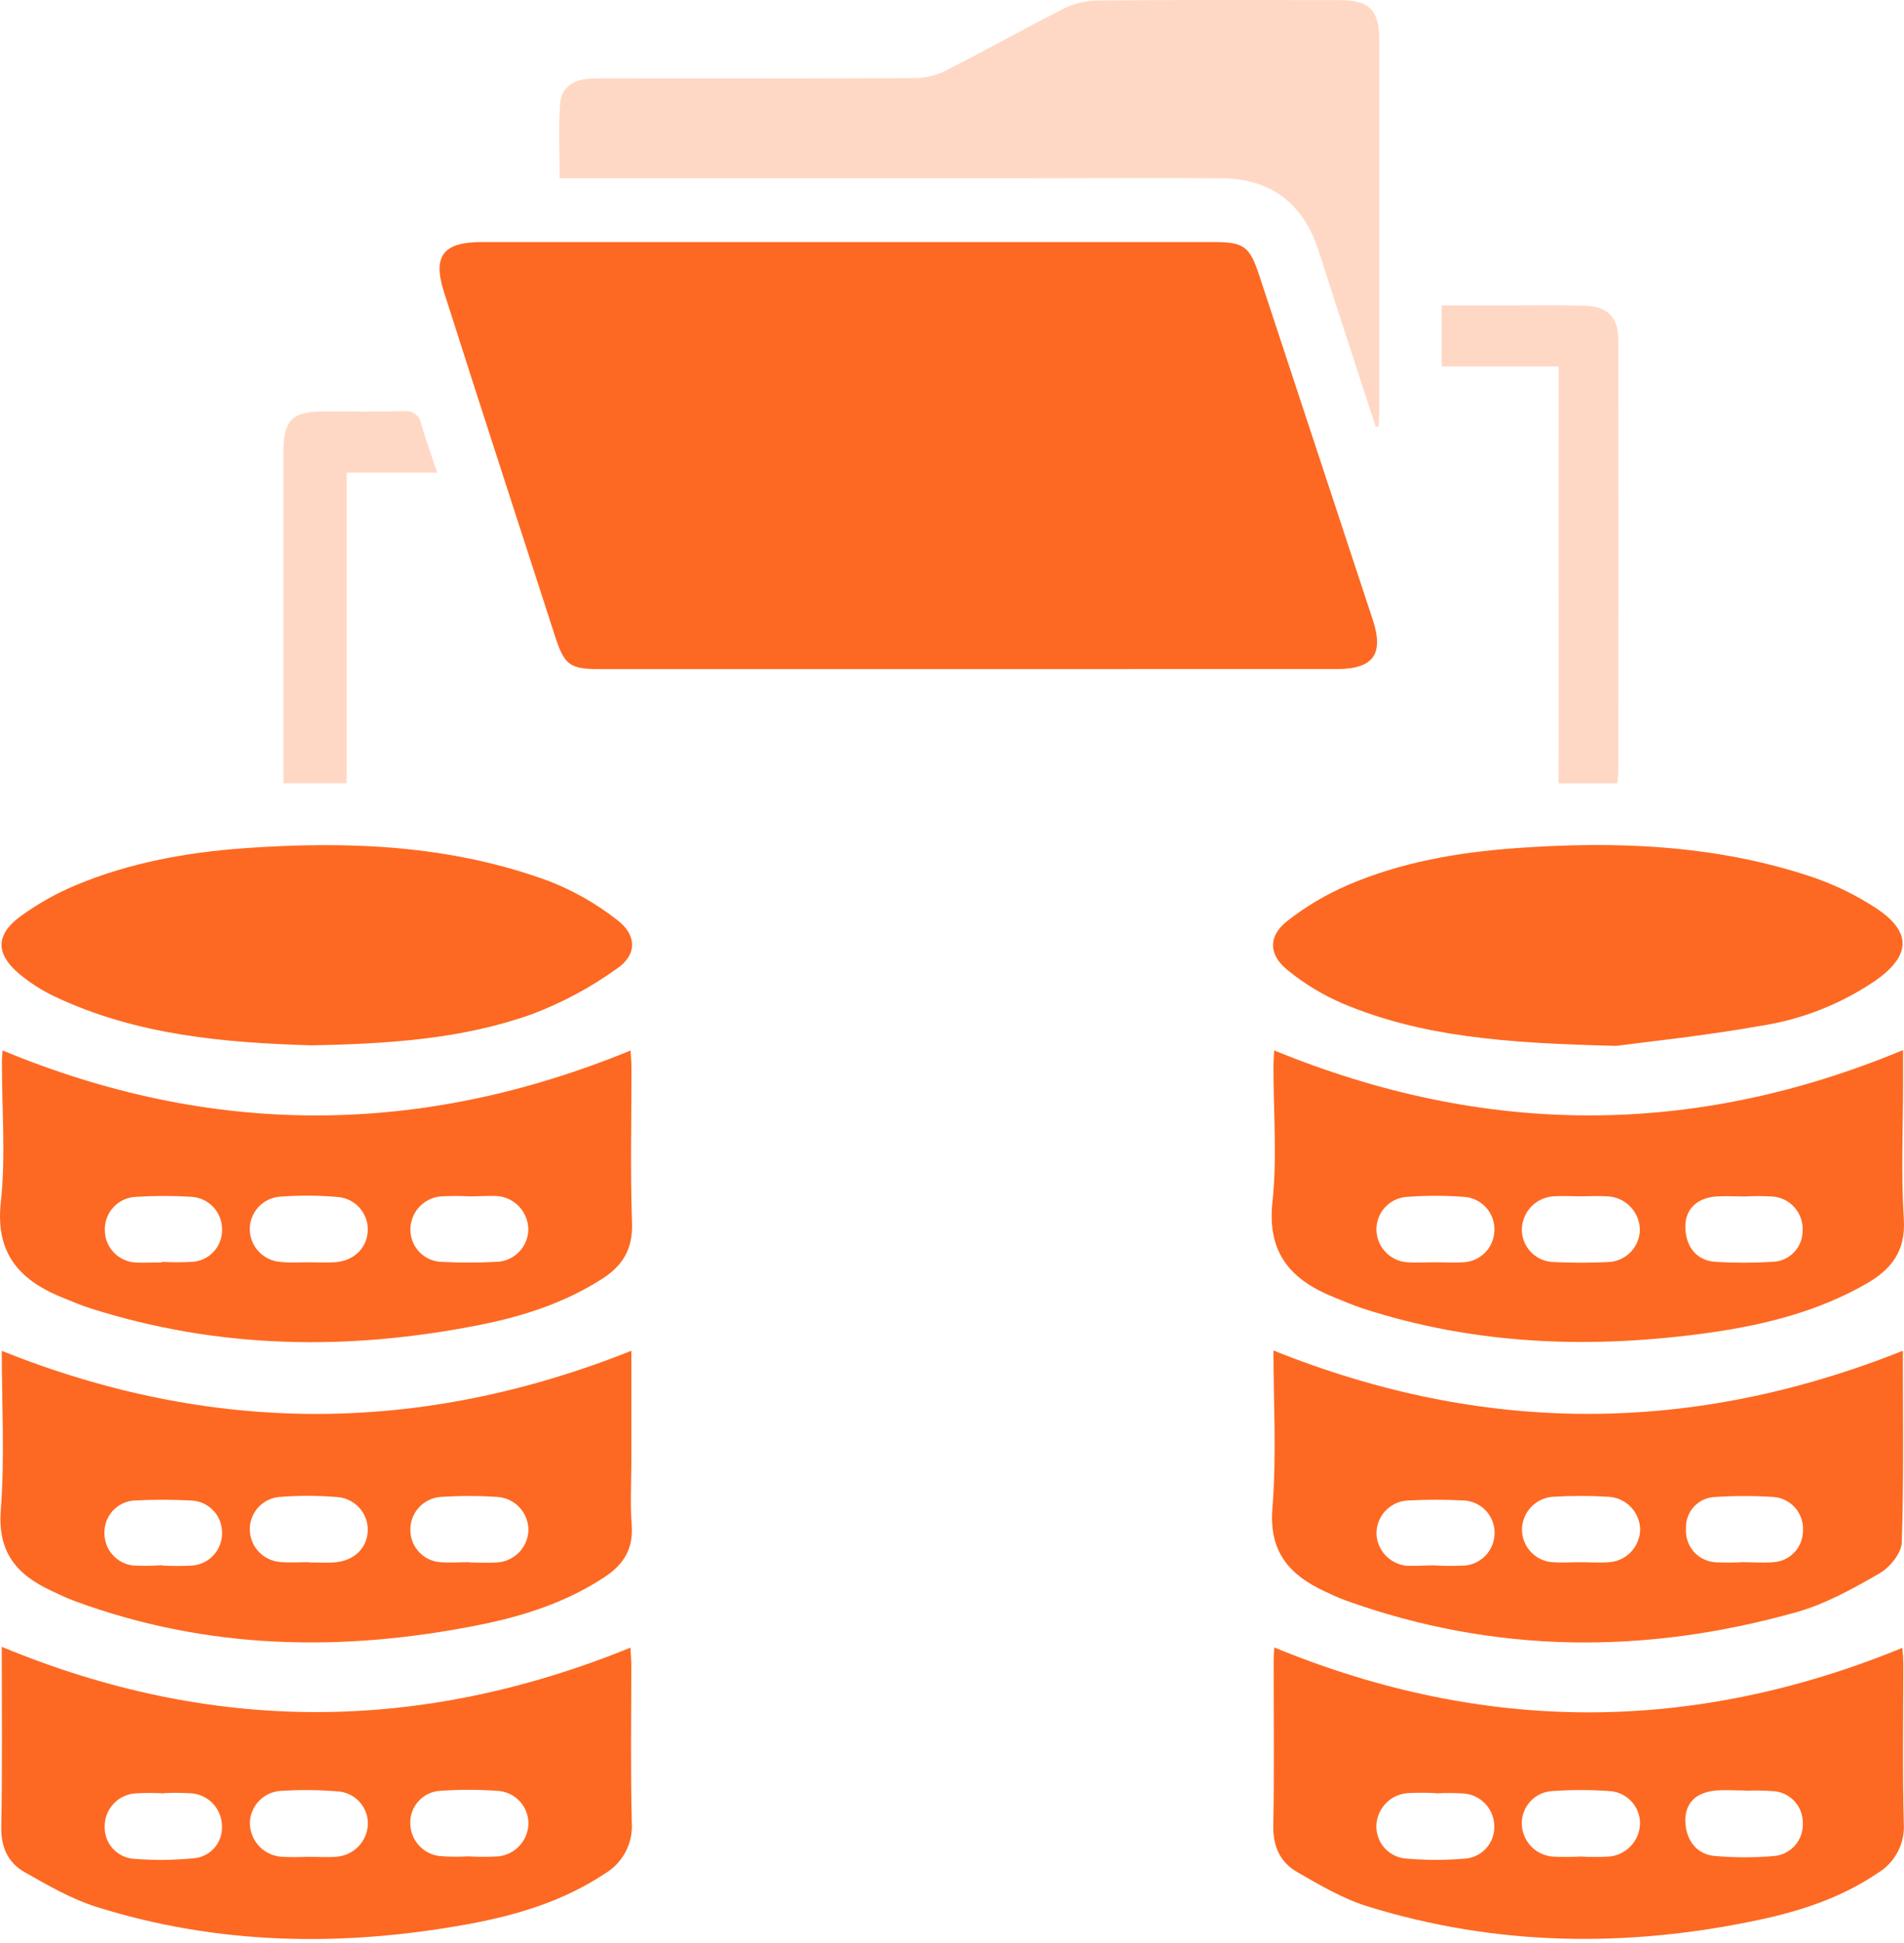 <svg width="300" height="306" viewBox="0 0 300 306" fill="none" xmlns="http://www.w3.org/2000/svg">
<path d="M152.248 105.376H94.425C89.813 105.376 88.932 104.741 87.489 100.303C81.624 82.198 75.731 64.102 69.948 45.969C68.132 40.27 69.857 38.119 75.913 38.119H191.215C195.99 38.119 196.889 38.782 198.396 43.328C204.364 61.407 210.326 79.484 216.282 97.563C218.098 103.008 216.391 105.367 210.644 105.367L152.248 105.376Z" fill="#FD6922"/>
<path d="M216.754 67.187C214.738 61.004 212.726 54.83 210.716 48.664C209.681 45.497 208.692 42.312 207.648 39.172C205.287 32.002 200.112 28.127 192.504 28.073C181.709 27.991 170.914 28.073 160.12 28.073H88.178C88.178 23.961 87.979 20.15 88.251 16.374C88.46 13.452 90.739 12.408 93.417 12.354C96.749 12.29 100.081 12.354 103.404 12.354C117.022 12.354 130.64 12.354 144.259 12.3C145.947 12.262 147.604 11.844 149.107 11.074C155.308 7.925 161.372 4.513 167.573 1.373C169.169 0.566 170.924 0.122 172.712 0.075C185.522 -0.034 198.342 0.003 211.152 0.021C215.746 0.021 217.317 1.609 217.317 6.201C217.317 25.779 217.317 45.349 217.317 64.909C217.317 65.663 217.262 66.407 217.226 67.16L216.754 67.187Z" fill="#FFD8C5"/>
<path d="M299.817 212.728C299.817 222.584 299.98 232.748 299.653 242.904C299.599 244.61 297.765 246.851 296.149 247.786C291.991 250.173 287.669 252.596 283.093 253.885C259.279 260.591 235.547 260.492 212.078 252.07C210.943 251.661 209.854 251.162 208.755 250.636C203.199 248.049 199.931 244.456 200.484 237.54C201.156 229.245 200.648 220.85 200.648 212.683C233.722 225.978 266.515 225.996 299.817 212.728ZM248.975 246.034C250.491 246.034 252.007 246.143 253.514 246.034C254.835 245.95 256.074 245.37 256.985 244.411C257.895 243.452 258.41 242.184 258.426 240.862C258.396 239.537 257.867 238.272 256.945 237.319C256.022 236.367 254.775 235.798 253.451 235.725C250.533 235.548 247.607 235.548 244.689 235.725C243.366 235.812 242.126 236.399 241.219 237.366C240.312 238.333 239.807 239.609 239.805 240.934C239.822 242.258 240.346 243.524 241.267 244.474C242.189 245.424 243.439 245.986 244.762 246.044C246.133 246.134 247.549 246.034 248.957 246.034H248.975ZM274.832 246.034C276.339 246.034 277.864 246.162 279.371 246.034C280.644 245.967 281.843 245.413 282.72 244.488C283.597 243.563 284.085 242.336 284.083 241.061C284.162 239.736 283.713 238.432 282.833 237.437C281.953 236.442 280.715 235.836 279.389 235.752C276.366 235.561 273.334 235.561 270.31 235.752C269.676 235.764 269.05 235.902 268.469 236.16C267.889 236.417 267.367 236.788 266.932 237.251C266.498 237.714 266.161 238.259 265.941 238.854C265.722 239.449 265.623 240.083 265.653 240.716C265.603 241.372 265.685 242.031 265.893 242.655C266.1 243.279 266.43 243.856 266.862 244.352C267.295 244.847 267.821 245.252 268.412 245.543C269.002 245.833 269.644 246.003 270.301 246.044C271.805 246.111 273.311 246.102 274.813 246.016L274.832 246.034ZM226.123 246.543C227.732 246.634 229.344 246.634 230.953 246.543C232.218 246.388 233.382 245.772 234.22 244.812C235.058 243.852 235.511 242.616 235.493 241.343C235.479 240.072 234.991 238.852 234.124 237.922C233.258 236.992 232.075 236.419 230.808 236.315C227.784 236.151 224.753 236.151 221.729 236.315C220.408 236.403 219.17 236.992 218.269 237.962C217.367 238.932 216.871 240.209 216.881 241.533C216.925 242.804 217.427 244.015 218.294 244.944C219.162 245.874 220.337 246.457 221.602 246.588C223.082 246.643 224.598 246.525 226.105 246.525L226.123 246.543Z" fill="#FD6922"/>
<path d="M99.482 212.729V229.972C99.482 233.402 99.282 236.851 99.536 240.254C99.809 243.948 98.22 246.407 95.315 248.331C89.323 252.306 82.604 254.475 75.686 255.873C54.024 260.229 32.616 259.866 11.652 252.106C10.427 251.653 9.256 251.072 8.066 250.518C2.692 248.013 -0.386 244.528 0.122 237.867C0.767 229.454 0.277 220.951 0.277 212.747C33.324 225.969 66.162 226.006 99.482 212.729ZM73.988 246.071C75.396 246.071 76.812 246.162 78.21 246.071C79.532 246.024 80.787 245.479 81.724 244.544C82.66 243.61 83.208 242.356 83.258 241.034C83.276 239.708 82.789 238.425 81.895 237.444C81.002 236.463 79.769 235.859 78.446 235.753C75.423 235.552 72.39 235.552 69.367 235.753C68.045 235.868 66.819 236.488 65.941 237.483C65.064 238.478 64.604 239.773 64.655 241.098C64.694 242.369 65.205 243.58 66.09 244.493C66.976 245.407 68.17 245.956 69.44 246.035C70.956 246.144 72.518 246.026 73.988 246.026V246.071ZM48.658 246.071C49.965 246.071 51.273 246.135 52.58 246.071C55.722 245.881 57.855 243.866 57.946 241.053C57.98 239.725 57.5 238.435 56.608 237.452C55.715 236.468 54.477 235.866 53.152 235.771C50.047 235.512 46.925 235.512 43.819 235.771C42.553 235.935 41.395 236.566 40.57 237.539C39.746 238.513 39.315 239.76 39.361 241.034C39.415 242.302 39.93 243.506 40.809 244.42C41.689 245.334 42.872 245.896 44.137 245.999C45.635 246.135 47.151 246.026 48.658 246.026V246.071ZM25.543 246.552C27.149 246.648 28.759 246.648 30.364 246.552C31.681 246.43 32.898 245.801 33.76 244.799C34.622 243.797 35.062 242.499 34.985 241.18C34.943 239.909 34.422 238.702 33.526 237.8C32.63 236.898 31.426 236.367 30.155 236.315C27.131 236.155 24.101 236.155 21.077 236.315C19.806 236.417 18.622 236.997 17.763 237.939C16.905 238.881 16.438 240.115 16.455 241.389C16.432 242.66 16.884 243.894 17.724 244.85C18.564 245.805 19.73 246.412 20.995 246.552C22.511 246.62 24.029 246.605 25.543 246.507V246.552Z" fill="#FD6922"/>
<path d="M0.413 165.437C33.388 179.113 66.18 179.05 99.373 165.437C99.373 166.045 99.491 167.088 99.5 168.159C99.5 176.327 99.309 184.495 99.582 192.663C99.727 196.737 98.075 199.36 94.861 201.411C88.996 205.168 82.486 207.283 75.75 208.626C55.032 212.765 34.477 212.492 14.195 206.031C12.851 205.604 11.553 205.041 10.245 204.524C3.318 201.801 -0.804 197.654 0.132 189.259C0.921 182.09 0.286 174.739 0.304 167.478C0.286 166.716 0.377 165.945 0.413 165.437ZM74.016 188.415C72.503 188.333 70.988 188.333 69.476 188.415C68.156 188.525 66.927 189.13 66.035 190.108C65.142 191.086 64.653 192.365 64.664 193.688C64.671 195.013 65.197 196.283 66.128 197.226C67.059 198.169 68.323 198.71 69.649 198.734C72.463 198.879 75.287 198.87 78.101 198.734C79.427 198.724 80.698 198.207 81.654 197.288C82.61 196.37 83.177 195.121 83.24 193.797C83.273 192.417 82.769 191.079 81.834 190.063C80.899 189.047 79.606 188.434 78.228 188.352C76.839 188.306 75.423 188.415 74.016 188.415ZM48.486 198.797C49.893 198.797 51.3 198.87 52.707 198.797C55.685 198.607 57.755 196.656 57.937 193.97C58.031 192.64 57.601 191.326 56.739 190.309C55.877 189.292 54.652 188.651 53.325 188.524C50.221 188.248 47.099 188.229 43.992 188.47C42.722 188.598 41.544 189.192 40.688 190.138C39.831 191.083 39.355 192.312 39.352 193.588C39.364 194.91 39.878 196.178 40.79 197.135C41.702 198.092 42.944 198.667 44.264 198.743C45.662 198.897 47.097 198.797 48.486 198.797ZM25.498 198.797V198.725C27.104 198.816 28.713 198.816 30.319 198.725C31.587 198.642 32.775 198.08 33.644 197.153C34.512 196.226 34.995 195.004 34.994 193.734C35.03 192.411 34.552 191.125 33.66 190.147C32.767 189.169 31.531 188.574 30.21 188.488C27.302 188.302 24.384 188.302 21.476 188.488C20.794 188.508 20.122 188.664 19.501 188.947C18.88 189.23 18.321 189.635 17.859 190.138C17.397 190.64 17.041 191.23 16.811 191.873C16.58 192.515 16.481 193.197 16.519 193.879C16.561 195.199 17.111 196.453 18.055 197.377C18.999 198.302 20.263 198.827 21.585 198.843C22.883 198.897 24.191 198.816 25.498 198.816V198.797Z" fill="#FD6922"/>
<path d="M200.757 165.427C233.977 179.04 266.761 179.131 299.853 165.373V170.537C299.853 177.706 299.517 184.885 299.971 192.018C300.289 197.091 297.956 199.959 294.006 202.21C286.435 206.521 278.146 208.626 269.63 209.842C251.036 212.483 232.624 211.902 214.611 206.031C213.177 205.559 211.788 204.942 210.39 204.388C203.508 201.665 199.604 197.472 200.494 189.268C201.247 182.289 200.639 175.165 200.648 168.105C200.648 167.116 200.73 166.135 200.757 165.427ZM249.048 188.406C247.64 188.406 246.215 188.306 244.817 188.406C243.443 188.479 242.152 189.081 241.214 190.087C240.275 191.092 239.764 192.422 239.787 193.797C239.829 195.122 240.384 196.379 241.333 197.305C242.283 198.23 243.554 198.753 244.881 198.761C247.695 198.897 250.527 198.897 253.333 198.761C254.658 198.732 255.92 198.194 256.86 197.26C257.799 196.326 258.344 195.067 258.381 193.743C258.38 192.366 257.848 191.044 256.896 190.05C255.944 189.056 254.645 188.467 253.269 188.406C251.871 188.315 250.464 188.406 249.048 188.406V188.406ZM226.033 198.797C227.549 198.797 229.065 198.897 230.572 198.797C231.843 198.738 233.045 198.21 233.948 197.315C234.851 196.419 235.388 195.221 235.457 193.951C235.548 192.622 235.117 191.31 234.256 190.293C233.395 189.276 232.171 188.635 230.844 188.506C227.735 188.266 224.612 188.266 221.502 188.506C220.225 188.633 219.041 189.233 218.184 190.189C217.327 191.145 216.859 192.387 216.872 193.67C216.891 194.991 217.412 196.256 218.329 197.208C219.246 198.16 220.491 198.728 221.811 198.797C223.227 198.897 224.626 198.797 226.033 198.797ZM274.913 188.433C273.406 188.433 271.89 188.334 270.374 188.433C267.314 188.688 265.562 190.466 265.544 193.153C265.544 196.265 267.287 198.534 270.265 198.725C273.27 198.911 276.284 198.911 279.289 198.725C280.563 198.689 281.771 198.156 282.656 197.24C283.54 196.324 284.03 195.097 284.02 193.824C284.096 192.506 283.658 191.21 282.798 190.208C281.938 189.206 280.722 188.576 279.407 188.452C277.911 188.356 276.41 188.35 274.913 188.433V188.433Z" fill="#FD6922"/>
<path d="M0.277 259.357C33.442 273.107 66.162 272.971 99.346 259.485C99.346 260.102 99.473 261.127 99.473 262.153C99.473 270.429 99.346 278.706 99.545 286.983C99.662 288.592 99.328 290.201 98.578 291.63C97.829 293.059 96.696 294.25 95.306 295.069C88.615 299.516 81.079 301.721 73.308 303.11C53.752 306.622 34.314 306.313 15.203 300.315C11.226 299.062 7.486 296.893 3.836 294.815C1.239 293.336 0.132 290.876 0.204 287.682C0.377 278.207 0.277 268.723 0.277 259.357ZM73.734 292.355C75.34 292.455 76.95 292.455 78.555 292.355C79.823 292.214 80.998 291.619 81.862 290.68C82.726 289.741 83.222 288.521 83.258 287.246C83.279 285.917 82.783 284.632 81.876 283.661C80.968 282.689 79.719 282.107 78.392 282.037C75.369 281.822 72.335 281.822 69.313 282.037C68.036 282.12 66.841 282.69 65.973 283.629C65.104 284.568 64.629 285.804 64.646 287.083C64.637 288.356 65.094 289.589 65.929 290.549C66.765 291.51 67.923 292.133 69.186 292.301C70.698 292.429 72.219 292.448 73.734 292.355V292.355ZM48.413 292.419C49.92 292.419 51.436 292.537 52.953 292.419C54.273 292.339 55.516 291.772 56.442 290.828C57.368 289.884 57.91 288.63 57.964 287.31C57.999 285.982 57.51 284.693 56.603 283.722C55.696 282.751 54.444 282.175 53.116 282.118C50.211 281.878 47.291 281.851 44.382 282.037C43.055 282.079 41.795 282.628 40.862 283.573C39.929 284.517 39.395 285.783 39.37 287.11C39.379 288.487 39.917 289.807 40.874 290.798C41.831 291.788 43.133 292.372 44.509 292.428C45.81 292.493 47.113 292.49 48.413 292.419V292.419ZM25.843 282.436C24.331 282.349 22.816 282.349 21.304 282.436C19.983 282.535 18.75 283.134 17.856 284.111C16.962 285.087 16.474 286.367 16.492 287.691C16.463 288.967 16.929 290.206 17.791 291.147C18.654 292.089 19.847 292.662 21.122 292.746C24.223 292.991 27.34 292.964 30.437 292.664C31.714 292.585 32.907 292.004 33.758 291.048C34.608 290.093 35.046 288.84 34.976 287.564C34.96 286.24 34.44 284.971 33.523 284.016C32.606 283.06 31.36 282.489 30.037 282.418C28.641 282.337 27.241 282.328 25.843 282.391V282.436Z" fill="#FD6922"/>
<path d="M200.784 259.457C233.84 273.07 266.642 273.07 299.744 259.521C299.744 260.029 299.889 260.882 299.889 261.744C299.889 270.22 299.744 278.706 299.962 287.155C300.066 288.713 299.737 290.269 299.011 291.651C298.286 293.034 297.191 294.188 295.849 294.987C290.157 298.853 283.747 300.959 277.11 302.365C256.41 306.758 235.81 306.522 215.51 300.242C211.615 299.044 207.975 296.893 204.416 294.842C201.692 293.299 200.557 290.767 200.621 287.464C200.793 278.987 200.675 270.502 200.684 262.053C200.657 261.082 200.748 260.101 200.784 259.457ZM249.075 292.382C250.586 292.474 252.102 292.474 253.614 292.382C254.933 292.245 256.153 291.623 257.039 290.637C257.925 289.651 258.413 288.371 258.408 287.046C258.379 285.77 257.872 284.552 256.988 283.631C256.104 282.71 254.906 282.154 253.632 282.073C250.61 281.858 247.576 281.858 244.553 282.073C243.279 282.15 242.081 282.703 241.196 283.623C240.311 284.543 239.805 285.761 239.778 287.037C239.755 288.362 240.232 289.647 241.113 290.638C241.995 291.628 243.216 292.251 244.535 292.382C246.047 292.474 247.563 292.474 249.075 292.382V292.382ZM226.259 282.4C224.748 282.313 223.232 282.313 221.72 282.4C220.399 282.515 219.168 283.119 218.269 284.095C217.371 285.07 216.869 286.346 216.863 287.672C216.866 288.95 217.353 290.179 218.225 291.113C219.097 292.047 220.291 292.617 221.566 292.709C224.674 292.972 227.799 292.972 230.908 292.709C232.181 292.596 233.363 291.998 234.208 291.038C235.053 290.079 235.496 288.832 235.447 287.554C235.423 286.282 234.935 285.062 234.073 284.124C233.212 283.186 232.038 282.596 230.772 282.463C229.27 282.359 227.763 282.35 226.259 282.436V282.4ZM274.94 281.982C273.433 281.982 271.917 281.864 270.401 281.982C267.214 282.272 265.58 283.915 265.544 286.638C265.544 289.678 267.269 292.083 270.238 292.301C273.34 292.568 276.459 292.568 279.562 292.301C280.83 292.183 282.004 291.582 282.841 290.622C283.677 289.663 284.112 288.418 284.056 287.146C284.084 285.874 283.623 284.639 282.766 283.698C281.909 282.757 280.722 282.181 279.453 282.091C277.963 281.977 276.469 281.953 274.977 282.018L274.94 281.982Z" fill="#FD6922"/>
<path d="M49.067 164.629C35.666 164.22 21.612 163.113 8.539 156.906C6.539 155.95 4.669 154.746 2.973 153.321C-0.659 150.253 -0.731 147.249 3.146 144.373C5.903 142.353 8.893 140.671 12.052 139.363C20.504 135.842 29.447 134.236 38.535 133.582C54.877 132.42 71.047 133.056 86.59 138.8C90.42 140.301 94.01 142.353 97.248 144.89C100.326 147.222 100.426 150.335 97.248 152.513C93.104 155.499 88.583 157.925 83.802 159.728C72.899 163.622 61.378 164.393 49.067 164.629Z" fill="#FD6922"/>
<path d="M254.649 164.711C237.1 164.302 223.935 163.25 211.533 158.031C208.393 156.683 205.459 154.899 202.818 152.731C199.84 150.299 199.831 147.413 202.818 145.053C205.744 142.763 208.954 140.859 212.369 139.39C220.794 135.76 229.755 134.236 238.843 133.573C254.649 132.43 270.328 133.029 285.508 138.111C289.025 139.308 292.379 140.936 295.495 142.957C301.242 146.714 301.16 150.453 295.495 154.437C290.053 158.144 283.848 160.582 277.337 161.571C268.467 163.141 259.443 164.076 254.649 164.711Z" fill="#FD6922"/>
<path d="M245.588 57.704H227.158V48.102H237.309C241.439 48.102 245.579 48.02 249.71 48.147C253.278 48.256 254.967 49.962 254.976 53.393C255.012 76.184 255.012 98.975 254.976 121.767C254.946 122.302 254.889 122.835 254.804 123.364H245.58L245.588 57.704Z" fill="#FFD8C5"/>
<path d="M68.886 74.439H54.641V123.355H44.654V71.153C44.654 66.216 46.034 64.801 50.855 64.801C55.095 64.801 59.326 64.873 63.566 64.755C64.201 64.65 64.853 64.802 65.377 65.176C65.901 65.55 66.255 66.117 66.362 66.752C67.07 69.248 67.978 71.68 68.886 74.439Z" fill="#FFD8C5"/>
</svg>
